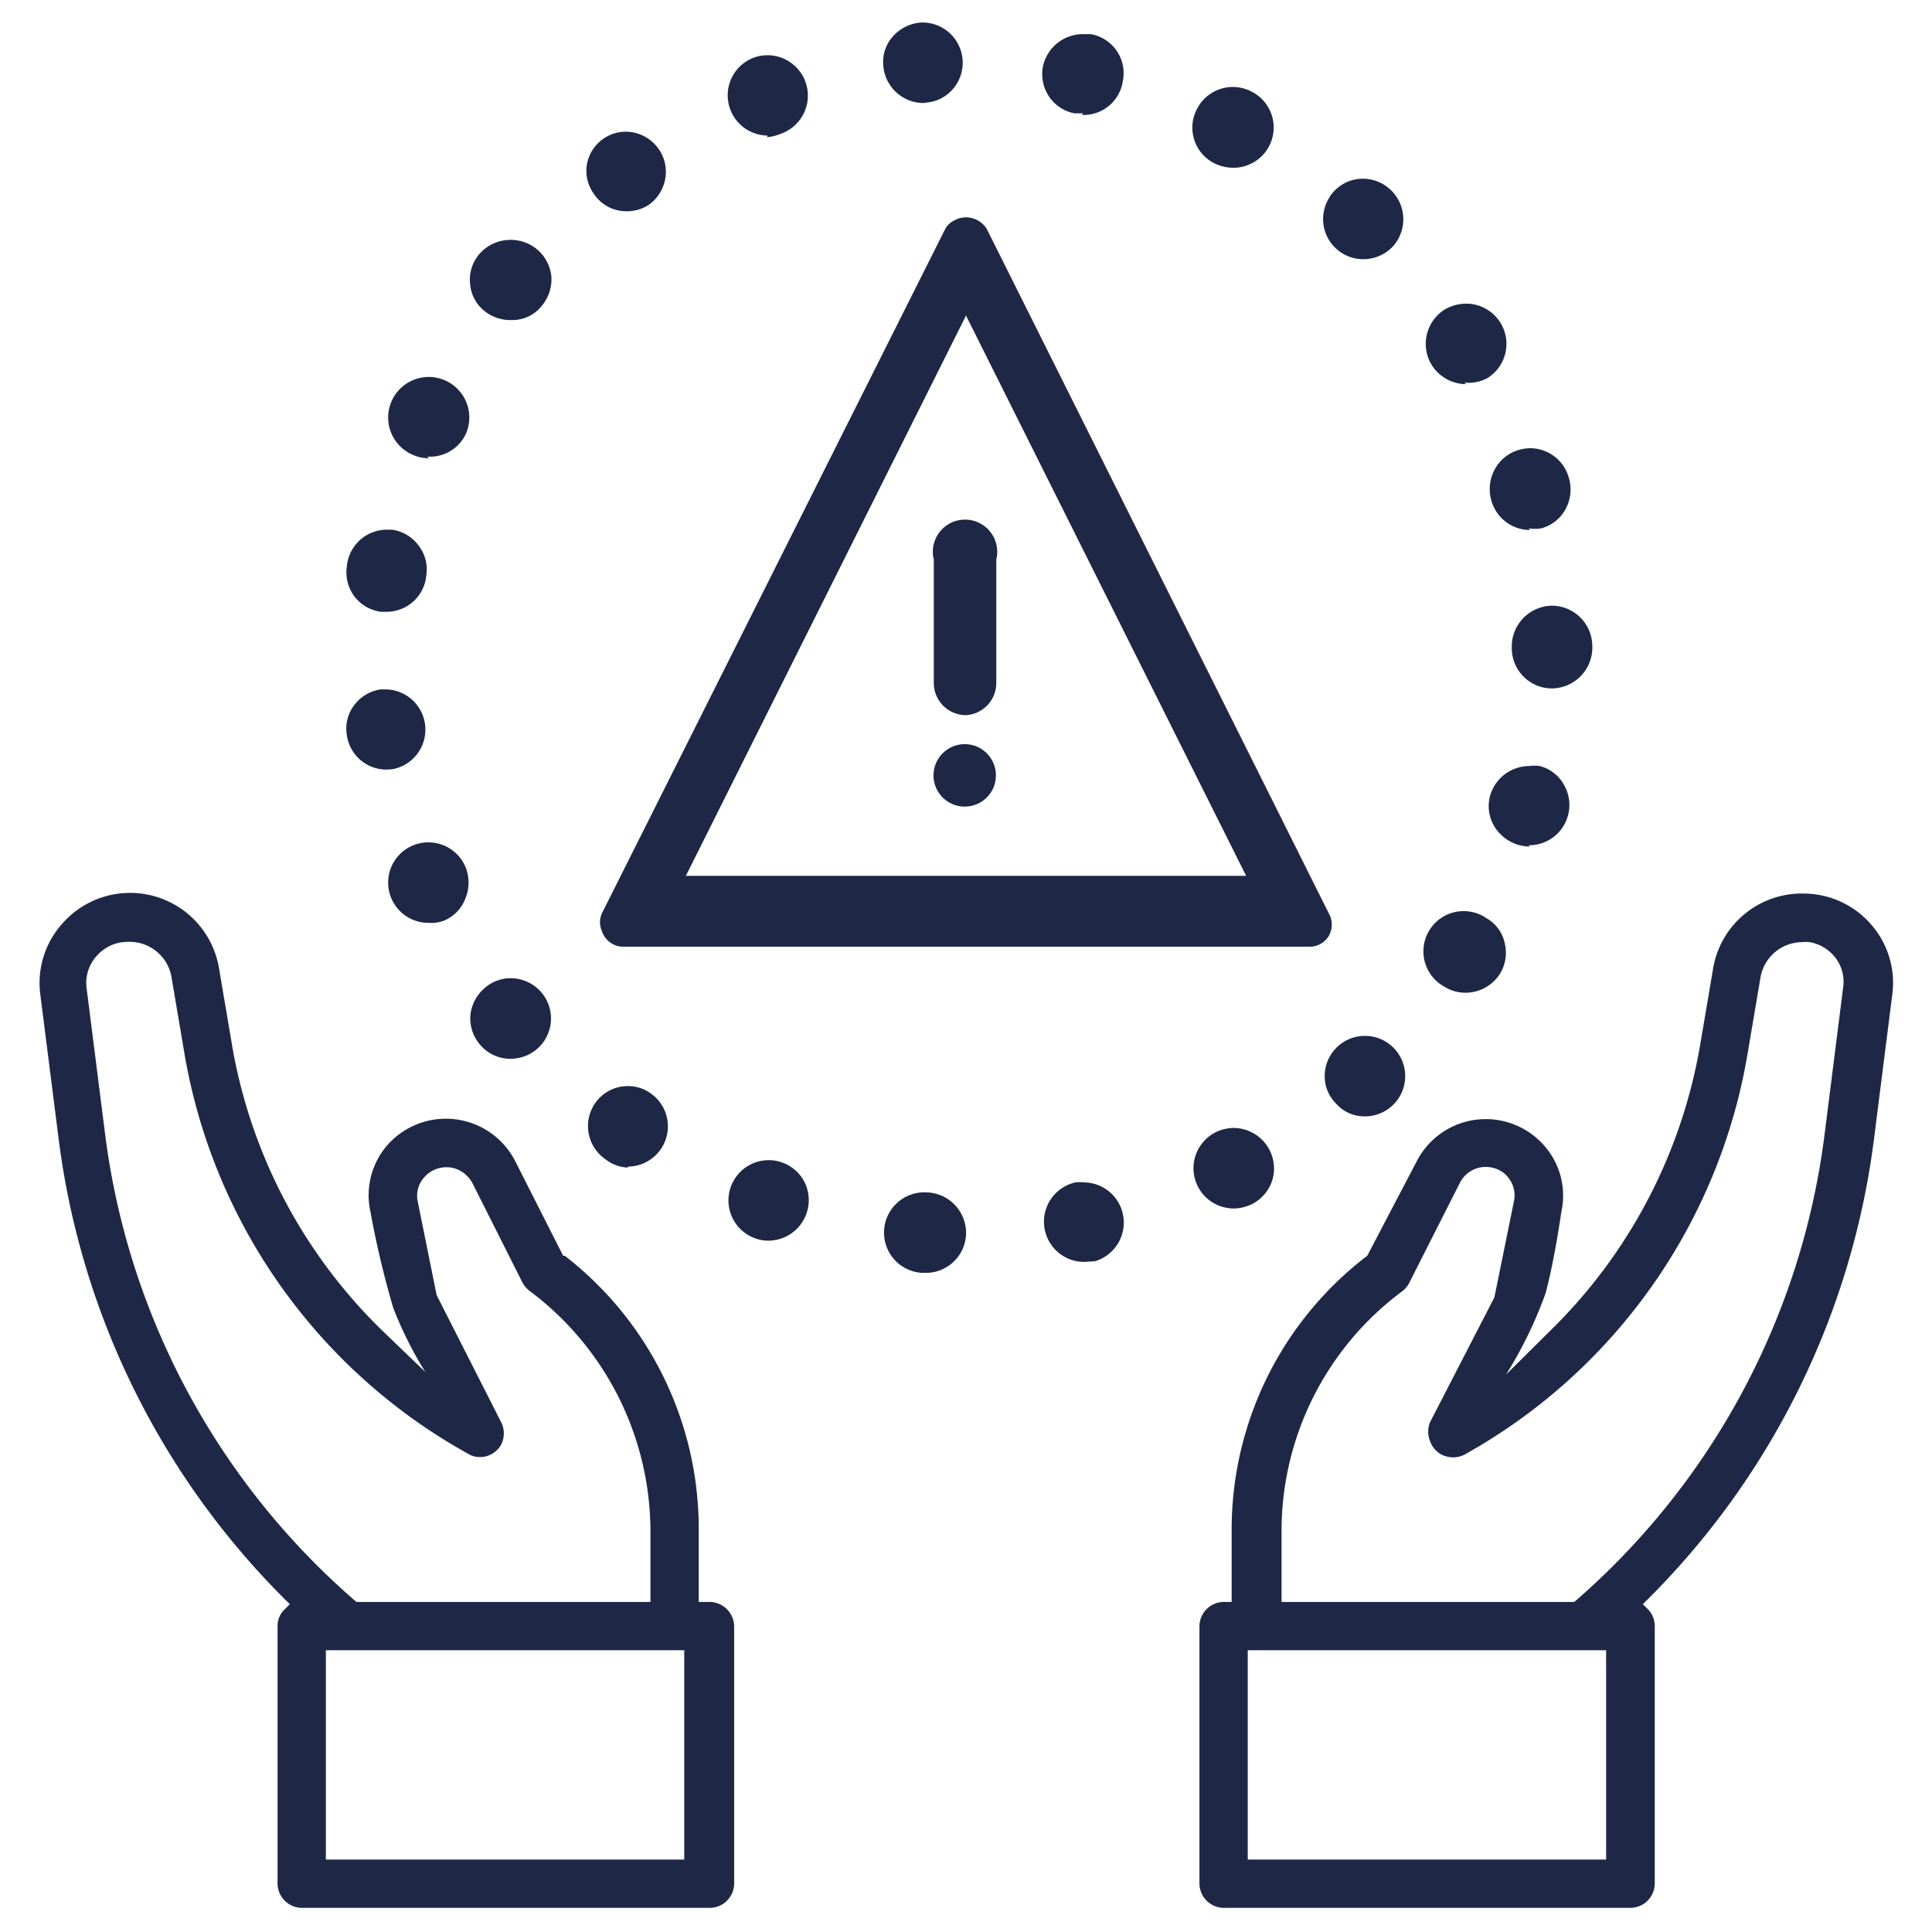<svg id="Layer_1" data-name="Layer 1" xmlns="http://www.w3.org/2000/svg" viewBox="0 0 60 60"><defs><style>.cls-1{fill:#1e2846;}</style></defs><path class="cls-1" d="M30,22.21a1,1,0,0,1-1-1V17.38a1,1,0,1,1,1.94,0v3.86A1,1,0,0,1,30,22.21Z"/><circle class="cls-1" cx="29.96" cy="24.08" r="0.97"/><path class="cls-1" d="M19.36,29.4a.67.67,0,0,1-.31-.07.71.71,0,0,1-.36-.42.68.68,0,0,1,0-.54L29.36,7.1a.64.64,0,0,1,.25-.24A.77.77,0,0,1,30,6.75a.76.76,0,0,1,.65.37L41.27,28.37a.71.71,0,0,1,0,.69.69.69,0,0,1-.6.34Zm1.94-2.2H38.7L30,9.8Z"/><path class="cls-1" d="M28.65,39.53a1.25,1.25,0,0,1,.11-2.5A1.26,1.26,0,0,1,30,38.36a1.25,1.25,0,0,1-1.25,1.17Zm5-.34a1.25,1.25,0,0,1-.25-2.47,1.15,1.15,0,0,1,.26,0A1.25,1.25,0,0,1,34,39.17Zm-9.78-.66a1.14,1.14,0,0,1-.41-.07A1.25,1.25,0,1,1,25,36.74a1.26,1.26,0,0,1-1.13,1.79Zm14.44-1a1.25,1.25,0,0,1-.57-2.36,1.27,1.27,0,0,1,.58-.14,1.26,1.26,0,0,1,1.19,1.63,1.27,1.27,0,0,1-.58.71l0,0A1.34,1.34,0,0,1,38.35,37.53ZM19.51,36.26A1.2,1.2,0,0,1,18.8,36a1.25,1.25,0,0,1-.31-1.75,1.23,1.23,0,0,1,1-.52,1.19,1.19,0,0,1,.71.22,1.25,1.25,0,0,1-.71,2.28Zm22.88-1.59a1.17,1.17,0,0,1-.9-.4,1.2,1.2,0,0,1-.35-.89,1.25,1.25,0,1,1,1.25,1.29Zm-26.5-1.79a1.22,1.22,0,0,1-1-.46,1.24,1.24,0,0,1-.28-.91,1.27,1.27,0,0,1,.46-.84,1.2,1.2,0,0,1,.79-.29,1.25,1.25,0,0,1,.79,2.22A1.25,1.25,0,0,1,15.89,32.88Zm29.63-2.05a1.22,1.22,0,0,1-.65-.18,1.25,1.25,0,1,1,1.3-2.13,1.16,1.16,0,0,1,.56.77,1.24,1.24,0,0,1-.14.94A1.27,1.27,0,0,1,45.52,30.83ZM13.31,28.66a1.25,1.25,0,1,1,1.14-1.75,1.28,1.28,0,0,1,0,1,1.19,1.19,0,0,1-.66.68A1.1,1.1,0,0,1,13.31,28.66Zm34.18-2.37a1.3,1.3,0,0,1-1.09-.64,1.22,1.22,0,0,1-.12-.95,1.27,1.27,0,0,1,1.21-.91,1.19,1.19,0,0,1,.33,0,1.21,1.21,0,0,1,.76.6,1.25,1.25,0,0,1-1.09,1.86ZM12,23.9a1.24,1.24,0,0,1-1.23-1.08A1.2,1.2,0,0,1,11,21.9a1.24,1.24,0,0,1,.83-.49H12a1.25,1.25,0,0,1,.18,2.48Zm36.2-2.52a1.25,1.25,0,0,1-1.25-1.25,1.27,1.27,0,0,1,1.24-1.32,1.26,1.26,0,0,1,1.26,1.24A1.27,1.27,0,0,1,48.16,21.38ZM12,19l-.17,0a1.23,1.23,0,0,1-1.06-1.39A1.25,1.25,0,0,1,12,16.45h.17a1.23,1.23,0,0,1,.82.48,1.21,1.21,0,0,1,.25.93A1.24,1.24,0,0,1,12,19Zm35.52-2.54a1.25,1.25,0,0,1-1.2-.9,1.28,1.28,0,0,1,.11-1,1.23,1.23,0,0,1,.75-.59,1.33,1.33,0,0,1,.34-.05,1.25,1.25,0,0,1,1.2.91,1.28,1.28,0,0,1-.11,1,1.22,1.22,0,0,1-.75.58A1.33,1.33,0,0,1,47.47,16.41Zm-34.2-2.23a1.19,1.19,0,0,1-.49-.1,1.26,1.26,0,1,1,1.64-.66A1.23,1.23,0,0,1,13.27,14.18Zm32.21-2.3a1.27,1.27,0,0,1-1.07-.6,1.26,1.26,0,0,1,.41-1.72,1.35,1.35,0,0,1,.65-.18,1.25,1.25,0,0,1,.66,2.32A1.22,1.22,0,0,1,45.48,11.88ZM15.85,9.94a1.28,1.28,0,0,1-.79-.27,1.19,1.19,0,0,1-.46-.85,1.21,1.21,0,0,1,.27-.91,1.27,1.27,0,0,1,1-.46,1.26,1.26,0,0,1,1.25,1.11,1.27,1.27,0,0,1-.28.92,1.16,1.16,0,0,1-.94.46ZM42.34,8.05a1.25,1.25,0,0,1-1.25-1.2,1.3,1.3,0,0,1,.33-.9,1.23,1.23,0,0,1,.92-.4,1.26,1.26,0,0,1,.92,2.1A1.26,1.26,0,0,1,42.34,8.05ZM19.45,6.56a1.2,1.2,0,0,1-1-.53,1.22,1.22,0,0,1-.22-.94,1.23,1.23,0,0,1,1.22-1,1.25,1.25,0,0,1,1,.53,1.23,1.23,0,0,1,.21.93,1.26,1.26,0,0,1-.51.81A1.23,1.23,0,0,1,19.45,6.56ZM38.29,5.21a1.37,1.37,0,0,1-.58-.14,1.24,1.24,0,0,1-.54-1.68,1.25,1.25,0,0,1,1.69-.55h0a1.25,1.25,0,0,1-.57,2.37Zm-14.46-1a1.25,1.25,0,0,1-.42-2.42,1.25,1.25,0,0,1,.85,2.36A1.44,1.44,0,0,1,23.83,4.26Zm9.79-.69-.25,0A1.23,1.23,0,0,1,32.58,3a1.25,1.25,0,0,1-.19-.94,1.27,1.27,0,0,1,1.24-1h.14l.1,0a1.23,1.23,0,0,1,1,1.46A1.23,1.23,0,0,1,33.62,3.57Zm-4.94-.32a1.26,1.26,0,0,1-1.25-1.17,1.19,1.19,0,0,1,.3-.9,1.3,1.3,0,0,1,.86-.43h0a1.25,1.25,0,0,1,1,2.07,1.23,1.23,0,0,1-.86.42Z"/><path class="cls-1" d="M9.37,59.25a.76.76,0,0,1-.75-.75v-8a.7.7,0,0,1,.2-.5L9,49.82l-.17-.17a24.53,24.53,0,0,1-7-14.21l-.58-4.57a2.76,2.76,0,0,1,.67-2.17A2.8,2.8,0,0,1,6.8,30.06l.4,2.36a16.15,16.15,0,0,0,4.7,8.93l1.31,1.26a11.77,11.77,0,0,1-1-2,29.2,29.2,0,0,1-.71-3,2.37,2.37,0,0,1,.49-2,2.42,2.42,0,0,1,4,.43L17.49,39l.05,0A10.72,10.72,0,0,1,21.7,47.5v2.25H22a.77.77,0,0,1,.8.75v8a.76.76,0,0,1-.75.75Zm.75-1.5H21.25v-6.5H10.12ZM4,29.25a1.28,1.28,0,0,0-1,.44,1.24,1.24,0,0,0-.31,1l.58,4.58A23,23,0,0,0,11,49.69l.07.06H20.2V47.5a9.34,9.34,0,0,0-3.74-7.4.82.82,0,0,1-.23-.26l-1.56-3.1a1,1,0,0,0-.23-.28.88.88,0,0,0-.58-.21.9.9,0,0,0-.7.33.85.85,0,0,0-.19.72l.59,2.92,2,3.94a.77.77,0,0,1,0,.71.75.75,0,0,1-.65.38h0a.69.69,0,0,1-.37-.1A17.58,17.58,0,0,1,5.72,32.67l-.4-2.36A1.32,1.32,0,0,0,4,29.25Z"/><path class="cls-1" d="M38,59.25a.76.76,0,0,1-.75-.75v-8a.76.76,0,0,1,.75-.75h.25l0-.25v-2A10.69,10.69,0,0,1,42.46,39l0,0L44,36.06a2.41,2.41,0,0,1,4-.43,2.34,2.34,0,0,1,.49,2s-.21,1.49-.49,2.53a12.92,12.92,0,0,1-1.23,2.53l1.32-1.31a16.23,16.23,0,0,0,4.71-8.93l.4-2.36A2.79,2.79,0,0,1,56,27.75a2.78,2.78,0,0,1,2.1.95,2.75,2.75,0,0,1,.67,2.16l-.58,4.58a24.53,24.53,0,0,1-7,14.21l-.17.17.17.17a.74.74,0,0,1,.2.51v8a.76.76,0,0,1-.75.75Zm.75-1.5H49.88v-6.5H38.75Zm7.39-21.51a.9.9,0,0,0-.8.49l-1.57,3.1a.73.73,0,0,1-.22.27,9.27,9.27,0,0,0-3.75,7.4v2.25h9.09l.07-.06a23,23,0,0,0,7.7-14.43l.58-4.59a1.23,1.23,0,0,0-.3-1,1.31,1.31,0,0,0-.73-.41,1.07,1.07,0,0,0-.25,0,1.32,1.32,0,0,0-1.28,1.06l-.4,2.36a17.59,17.59,0,0,1-8.79,12.49.78.78,0,0,1-.37.09.84.84,0,0,1-.34-.08.75.75,0,0,1-.37-.43.78.78,0,0,1,0-.58l2-3.88.61-3a.87.87,0,0,0-.19-.73.73.73,0,0,0-.27-.22A.92.92,0,0,0,46.14,36.24Z"/></svg>